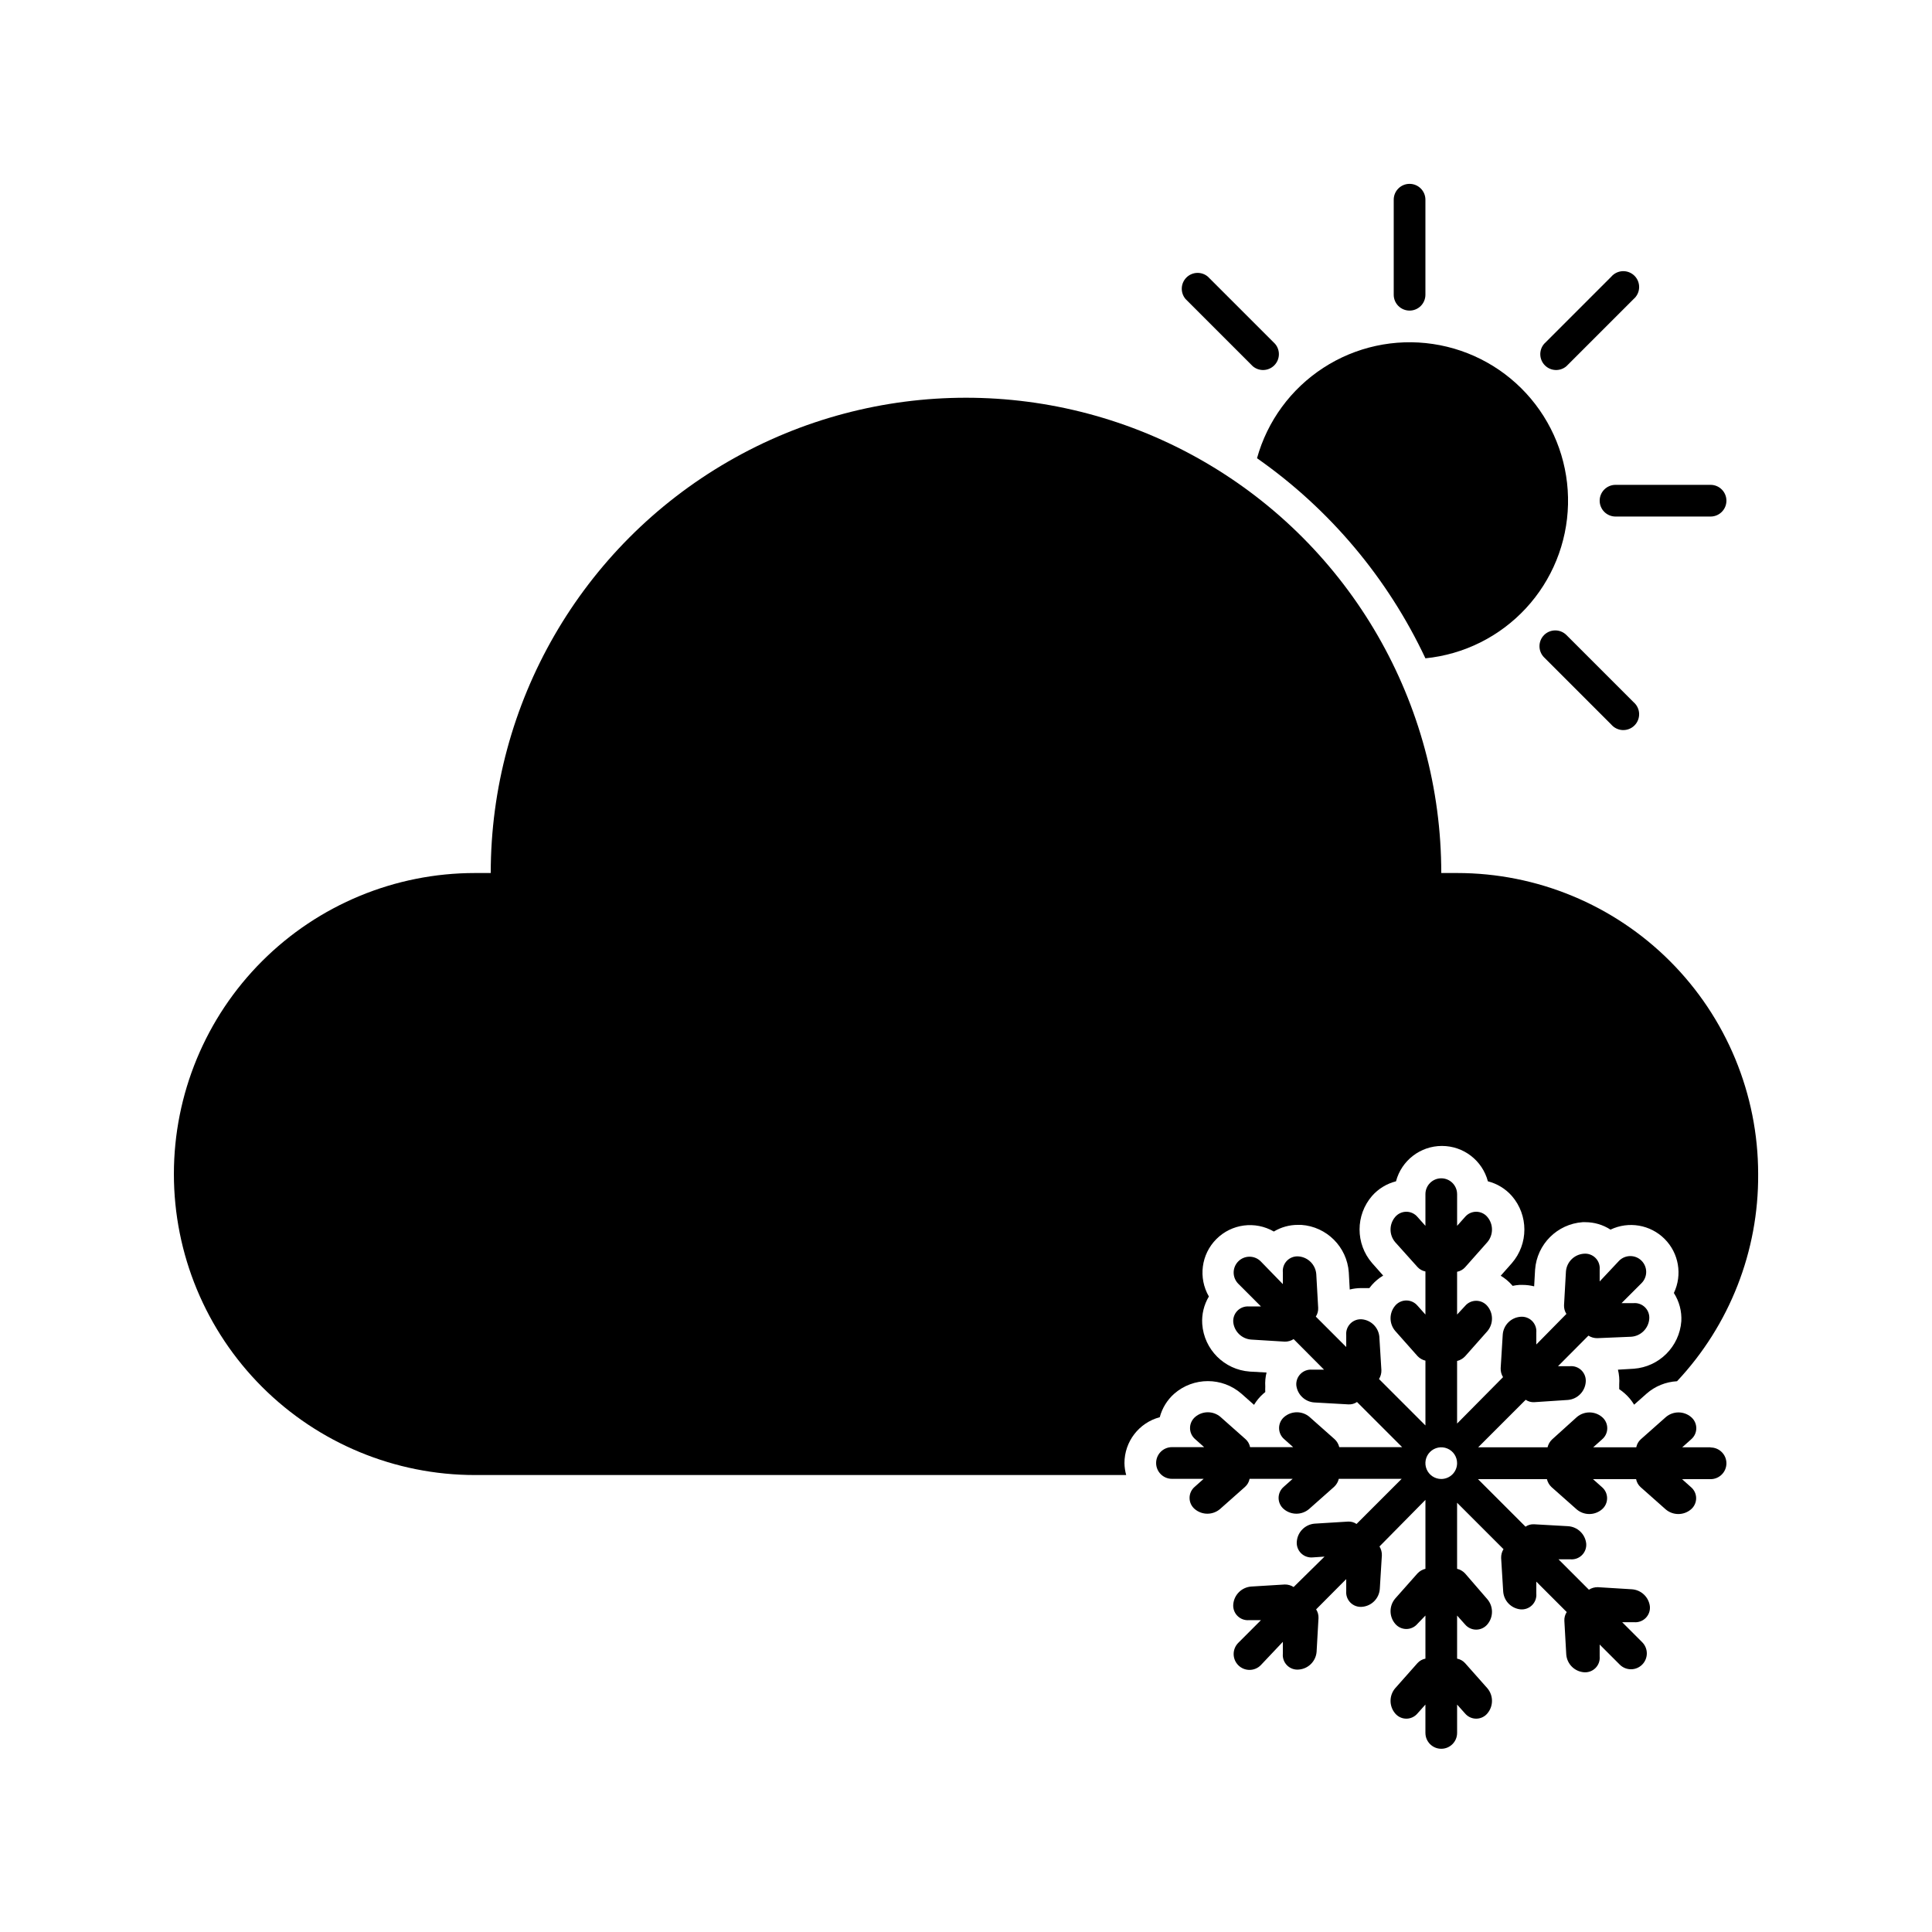 <?xml version="1.0" encoding="UTF-8"?>
<!-- Uploaded to: ICON Repo, www.iconrepo.com, Generator: ICON Repo Mixer Tools -->
<svg fill="#000000" width="800px" height="800px" version="1.1" viewBox="144 144 512 512" xmlns="http://www.w3.org/2000/svg">
 <g>
  <path d="m521.75 318.46c10.188-1.02 19.648-5.727 26.609-13.234 6.961-7.508 10.938-17.301 11.18-27.535 0.246-10.234-3.258-20.207-9.848-28.039-6.594-7.836-15.82-12.988-25.949-14.492-10.125-1.508-20.453 0.738-29.039 6.316-8.586 5.574-14.84 14.094-17.582 23.957 19.25 13.48 34.633 31.762 44.629 53.027z"/>
  <path d="m517.55 226.31c1.113 0 2.18-0.441 2.969-1.227 0.785-0.789 1.23-1.855 1.23-2.969v-25.191c0-2.32-1.883-4.199-4.199-4.199-2.32 0-4.199 1.879-4.199 4.199v25.191c0 1.113 0.441 2.18 1.23 2.969 0.785 0.785 1.855 1.227 2.969 1.227z"/>
  <path d="m567.93 276.69c0 1.113 0.445 2.18 1.23 2.969 0.789 0.785 1.855 1.23 2.969 1.23h25.191c2.32 0 4.199-1.879 4.199-4.199 0-2.32-1.879-4.199-4.199-4.199h-25.191c-2.316 0-4.199 1.879-4.199 4.199z"/>
  <path d="m559.12 241.05 17.801-17.801c0.891-0.762 1.422-1.859 1.465-3.027 0.047-1.168-0.398-2.305-1.227-3.133-0.824-0.824-1.961-1.27-3.129-1.227-1.168 0.047-2.266 0.578-3.027 1.465l-17.801 17.801c-1.426 1.668-1.332 4.152 0.219 5.703s4.035 1.645 5.699 0.219z"/>
  <path d="m475.99 241.05c1.668 1.426 4.148 1.332 5.699-0.219s1.648-4.035 0.223-5.703l-17.801-17.801c-1.668-1.426-4.148-1.328-5.699 0.223-1.551 1.551-1.648 4.031-0.223 5.699z"/>
  <path d="m553.2 312.29c-1.629 1.637-1.629 4.281 0 5.922l17.801 17.801c0.762 0.887 1.859 1.418 3.027 1.465 1.168 0.043 2.305-0.402 3.129-1.227 0.828-0.828 1.273-1.965 1.227-3.133-0.043-1.168-0.574-2.266-1.465-3.027l-17.801-17.801c-1.637-1.629-4.281-1.629-5.918 0z"/>
  <path d="m530.15 375.36h-4.199c0-45-24.004-86.582-62.973-109.08-38.973-22.5-86.984-22.5-125.95 0-38.973 22.496-62.977 64.078-62.977 109.08h-4.199c-21.156 0-41.445 8.402-56.406 23.363-14.961 14.957-23.363 35.25-23.363 56.406s8.402 41.445 23.363 56.406c14.961 14.957 35.25 23.363 56.406 23.363h172.6c-0.289-1.027-0.441-2.086-0.461-3.148-0.004-5.715 3.84-10.711 9.359-12.176 0.633-2.402 1.965-4.566 3.82-6.215 5.113-4.465 12.734-4.465 17.844 0l3.316 2.938c0.66-1.098 1.48-2.086 2.438-2.938l0.547-0.461h-0.004c-0.027-0.477-0.027-0.953 0-1.43-0.082-1.254 0.031-2.516 0.336-3.734l-4.449-0.25v-0.004c-6.746-0.48-12.109-5.848-12.594-12.594-0.172-2.559 0.445-5.106 1.762-7.305-2.863-4.941-2.047-11.188 1.992-15.223 4.035-4.039 10.281-4.856 15.223-1.992 1.926-1.16 4.133-1.77 6.383-1.762h0.883-0.004c6.754 0.465 12.129 5.84 12.598 12.594l0.25 4.535c1.016-0.254 2.059-0.383 3.106-0.379h2.098l0.715-0.883h0.004c0.848-0.953 1.84-1.777 2.938-2.434l-2.938-3.316c-4.422-5.109-4.422-12.691 0-17.801 1.676-1.895 3.883-3.242 6.34-3.863 1.461-5.523 6.461-9.371 12.172-9.371 5.715 0 10.715 3.848 12.176 9.371 2.453 0.621 4.664 1.969 6.34 3.863 4.445 5.117 4.445 12.727 0 17.844l-2.938 3.316c1.098 0.656 2.09 1.477 2.938 2.434l0.211 0.25v0.004c0.594-0.129 1.199-0.211 1.805-0.254h0.797c1.047-0.004 2.094 0.125 3.109 0.379l0.25-4.41c0.484-6.742 5.852-12.109 12.598-12.594h0.715-0.004c2.371 0 4.688 0.684 6.676 1.973 4.816-2.301 10.562-1.312 14.336 2.461 3.773 3.773 4.758 9.516 2.457 14.332 1.426 2.223 2.117 4.84 1.977 7.473-0.504 6.738-5.859 12.098-12.598 12.598l-4.199 0.25c0.316 1.277 0.43 2.594 0.336 3.906v1.258c0.531 0.359 1.035 0.75 1.512 1.176 0.957 0.852 1.777 1.844 2.438 2.941l3.316-2.938v-0.004c2.246-1.961 5.082-3.113 8.059-3.273 13.949-14.867 21.645-34.531 21.496-54.914 0-21.156-8.402-41.449-23.363-56.406-14.961-14.961-35.25-23.363-56.406-23.363z"/>
  <path d="m597.32 527.55h-7.516l2.352-2.098v-0.004c0.875-0.73 1.379-1.816 1.379-2.957 0-1.145-0.504-2.227-1.379-2.961-1.926-1.633-4.75-1.633-6.676 0l-6.676 5.918c-0.609 0.555-1.023 1.293-1.176 2.102h-11.418l2.352-2.098v-0.004c0.875-0.73 1.379-1.816 1.379-2.957 0-1.145-0.504-2.227-1.379-2.961-1.926-1.633-4.75-1.633-6.676 0l-6.551 5.918c-0.605 0.566-1.027 1.297-1.219 2.102h-18.387l12.594-12.594v-0.004c0.676 0.469 1.492 0.691 2.309 0.633l8.902-0.59c2.516-0.219 4.504-2.227 4.703-4.742 0.102-1.145-0.305-2.273-1.117-3.086-0.812-0.809-1.941-1.219-3.082-1.113h-3.148l8.062-8.102h-0.004c0.699 0.449 1.52 0.684 2.352 0.672l9.027-0.379c2.519-0.195 4.527-2.188 4.742-4.703 0.105-1.141-0.301-2.273-1.113-3.082-0.812-0.812-1.941-1.223-3.082-1.117h-3.148l5.289-5.289c0.793-0.789 1.242-1.863 1.242-2.981 0-1.121-0.449-2.191-1.242-2.981-1.637-1.629-4.281-1.629-5.922 0l-5.164 5.5v-3.148c0.105-1.145-0.301-2.273-1.113-3.086-0.812-0.809-1.941-1.219-3.082-1.113-2.527 0.18-4.543 2.176-4.746 4.703l-0.504 8.941c-0.035 0.816 0.184 1.625 0.629 2.309l-7.977 8.102v-3.148c0.105-1.141-0.305-2.269-1.113-3.082-0.812-0.812-1.941-1.219-3.086-1.113-2.523 0.199-4.523 2.215-4.699 4.742l-0.547 8.902c-0.027 0.828 0.191 1.645 0.629 2.352l-12.176 12.301v-16.586c0.805-0.191 1.535-0.613 2.102-1.215l5.918-6.676c1.633-1.926 1.633-4.75 0-6.676-0.734-0.875-1.816-1.383-2.961-1.383-1.141 0-2.227 0.508-2.957 1.383l-2.102 2.266v-11.336c0.809-0.152 1.547-0.566 2.102-1.176l5.918-6.676c1.633-1.926 1.633-4.75 0-6.676-0.734-0.875-1.816-1.379-2.961-1.379-1.141 0-2.227 0.504-2.957 1.379l-2.098 2.352v-8.398l-0.004 0.004c0-2.32-1.879-4.199-4.199-4.199-2.316 0-4.195 1.879-4.195 4.199v8.398l-2.098-2.352-0.004-0.004c-0.734-0.875-1.816-1.379-2.957-1.379-1.145 0-2.227 0.504-2.961 1.379-1.633 1.926-1.633 4.75 0 6.676l5.918 6.594c0.555 0.609 1.289 1.023 2.102 1.176v11.418l-2.098-2.352h-0.004c-0.734-0.875-1.816-1.379-2.957-1.379-1.145 0-2.227 0.504-2.961 1.379-1.633 1.926-1.633 4.75 0 6.676l5.918 6.676c0.566 0.605 1.297 1.027 2.102 1.219v17.172l-12.305-12.305c0.438-0.703 0.66-1.52 0.633-2.348l-0.547-8.902c-0.246-2.418-2.16-4.328-4.578-4.574-1.141-0.105-2.269 0.301-3.082 1.113-0.809 0.812-1.219 1.941-1.113 3.082v3.148l-8.062-8.062v0.004c0.445-0.688 0.668-1.492 0.629-2.309l-0.504-8.941v-0.004c-0.195-2.496-2.164-4.484-4.66-4.699-1.141-0.105-2.269 0.301-3.082 1.113s-1.219 1.941-1.117 3.082v3.148l-5.875-6.043c-1.637-1.629-4.281-1.629-5.922 0-0.793 0.789-1.242 1.859-1.242 2.981 0 1.117 0.449 2.191 1.242 2.981l6.004 6.004h-3.148c-1.141-0.105-2.269 0.305-3.082 1.113-0.812 0.812-1.219 1.941-1.117 3.086 0.277 2.465 2.269 4.391 4.746 4.574l8.902 0.547h-0.004c0.836 0.016 1.652-0.219 2.352-0.672l8.062 8.102h-3.148c-1.145-0.102-2.273 0.305-3.082 1.117-0.812 0.812-1.223 1.941-1.117 3.082 0.32 2.465 2.348 4.352 4.828 4.492l8.941 0.504c0.82 0.059 1.637-0.164 2.312-0.629l11.965 11.965h-16.668c-0.191-0.805-0.613-1.535-1.219-2.098l-6.676-5.918v-0.004c-1.926-1.629-4.75-1.629-6.676 0-0.875 0.734-1.379 1.82-1.379 2.961 0 1.141 0.504 2.227 1.379 2.961l2.352 2.098h-11.418c-0.152-0.809-0.566-1.547-1.176-2.098l-6.676-5.918v-0.004c-1.926-1.629-4.75-1.629-6.676 0-0.875 0.734-1.383 1.82-1.383 2.961 0 1.141 0.508 2.227 1.383 2.961l2.352 2.098h-8.523c-2.32 0-4.199 1.879-4.199 4.199 0 2.316 1.879 4.199 4.199 4.199h8.398l-2.352 2.098c-0.875 0.734-1.383 1.816-1.383 2.961 0 1.141 0.508 2.227 1.383 2.961 1.926 1.629 4.746 1.629 6.676 0l6.676-5.918-0.004-0.004c0.613-0.551 1.023-1.289 1.176-2.098h11.418l-2.352 2.098h0.004c-0.875 0.734-1.383 1.816-1.383 2.961 0 1.141 0.508 2.227 1.383 2.961 1.926 1.629 4.75 1.629 6.676 0l6.676-5.918v-0.004c0.602-0.562 1.027-1.293 1.219-2.098h16.664l-11.965 11.965c-0.676-0.469-1.488-0.688-2.309-0.629l-8.816 0.543c-2.516 0.219-4.508 2.227-4.703 4.746-0.102 1.141 0.305 2.273 1.117 3.082 0.809 0.812 1.941 1.219 3.082 1.117l3.148-0.211-8.188 8.062c-0.699-0.453-1.516-0.688-2.352-0.672l-8.898 0.543c-2.519 0.195-4.527 2.188-4.746 4.703-0.102 1.141 0.305 2.273 1.117 3.082 0.812 0.812 1.941 1.223 3.082 1.117h3.148l-6.004 6.004c-0.793 0.789-1.242 1.859-1.242 2.981 0 1.117 0.449 2.191 1.242 2.981 1.641 1.629 4.285 1.629 5.922 0l5.875-6.215v3.148c-0.102 1.145 0.305 2.273 1.117 3.086 0.812 0.809 1.941 1.219 3.082 1.113 2.527-0.18 4.543-2.176 4.746-4.703l0.504-8.941c0.035-0.816-0.184-1.625-0.629-2.309l7.977-8.02v3.148c-0.105 1.145 0.305 2.273 1.113 3.086 0.812 0.809 1.941 1.219 3.082 1.113 2.527-0.203 4.523-2.219 4.703-4.742l0.547-8.902c0.027-0.828-0.191-1.648-0.629-2.352l12.176-12.344v18.266c-0.805 0.188-1.535 0.613-2.102 1.215l-5.918 6.676c-1.633 1.926-1.633 4.75 0 6.676 0.734 0.875 1.816 1.383 2.961 1.383 1.141 0 2.223-0.508 2.957-1.383l2.102-2.184v11.422c-0.812 0.152-1.547 0.562-2.102 1.176l-5.918 6.676v-0.004c-1.633 1.93-1.633 4.75 0 6.676 0.734 0.875 1.816 1.383 2.961 1.383 1.141 0 2.223-0.508 2.957-1.383l2.098-2.352v7.516h0.004c0 2.32 1.879 4.199 4.195 4.199 2.32 0 4.199-1.879 4.199-4.199v-7.516l2.098 2.352h0.004c0.73 0.875 1.816 1.383 2.957 1.383 1.145 0 2.227-0.508 2.961-1.383 1.633-1.926 1.633-4.746 0-6.676l-5.918-6.672c-0.555-0.613-1.293-1.023-2.102-1.176v-11.422l2.098 2.352h0.004c0.73 0.875 1.816 1.383 2.957 1.383 1.145 0 2.227-0.508 2.961-1.383 1.633-1.926 1.633-4.75 0-6.676l-5.918-6.844c-0.566-0.602-1.297-1.027-2.102-1.215v-17.508l12.301 12.301c-0.438 0.703-0.656 1.523-0.629 2.352l0.547 8.902v-0.004c0.188 2.469 2.113 4.445 4.574 4.703 1.145 0.105 2.273-0.305 3.086-1.117 0.809-0.809 1.219-1.938 1.113-3.082v-3.148l8.062 8.062c-0.449 0.684-0.668 1.492-0.629 2.309l0.504 8.941c0.195 2.496 2.164 4.484 4.66 4.703 1.141 0.105 2.269-0.305 3.082-1.117 0.812-0.809 1.219-1.938 1.113-3.082v-3.148l5.332 5.332c1.641 1.629 4.285 1.629 5.922 0 0.793-0.789 1.242-1.863 1.242-2.981 0-1.121-0.449-2.191-1.242-2.981l-5.289-5.289h3.148c1.141 0.102 2.269-0.305 3.082-1.117s1.219-1.941 1.113-3.082c-0.305-2.512-2.383-4.43-4.91-4.535l-8.902-0.547c-0.832-0.012-1.648 0.219-2.348 0.672l-8.062-8.059h3.148c1.141 0.102 2.273-0.305 3.082-1.117 0.812-0.812 1.223-1.941 1.117-3.082-0.281-2.496-2.32-4.43-4.828-4.578l-8.941-0.504h-0.004c-0.816-0.059-1.633 0.164-2.309 0.633l-12.594-12.594h18.262v-0.004c0.191 0.805 0.613 1.535 1.219 2.102l6.676 5.918c1.926 1.633 4.75 1.633 6.676 0 0.875-0.734 1.379-1.816 1.379-2.961 0-1.141-0.504-2.227-1.379-2.957l-2.352-2.098h11.418v-0.004c0.152 0.809 0.566 1.547 1.176 2.102l6.676 5.918c1.926 1.633 4.75 1.633 6.676 0 0.875-0.734 1.383-1.816 1.383-2.961 0-1.141-0.508-2.227-1.383-2.957l-2.352-2.098 7.559-0.004c2.32 0 4.199-1.879 4.199-4.199 0-2.316-1.879-4.195-4.199-4.195zm-71.371 8.398-0.004-0.004c-1.695 0-3.227-1.02-3.879-2.59-0.648-1.57-0.289-3.375 0.91-4.574 1.203-1.203 3.008-1.562 4.578-0.91 1.566 0.648 2.59 2.18 2.59 3.879 0 1.113-0.441 2.18-1.23 2.969-0.785 0.785-1.855 1.227-2.969 1.227z"/>
 </g>
</svg>